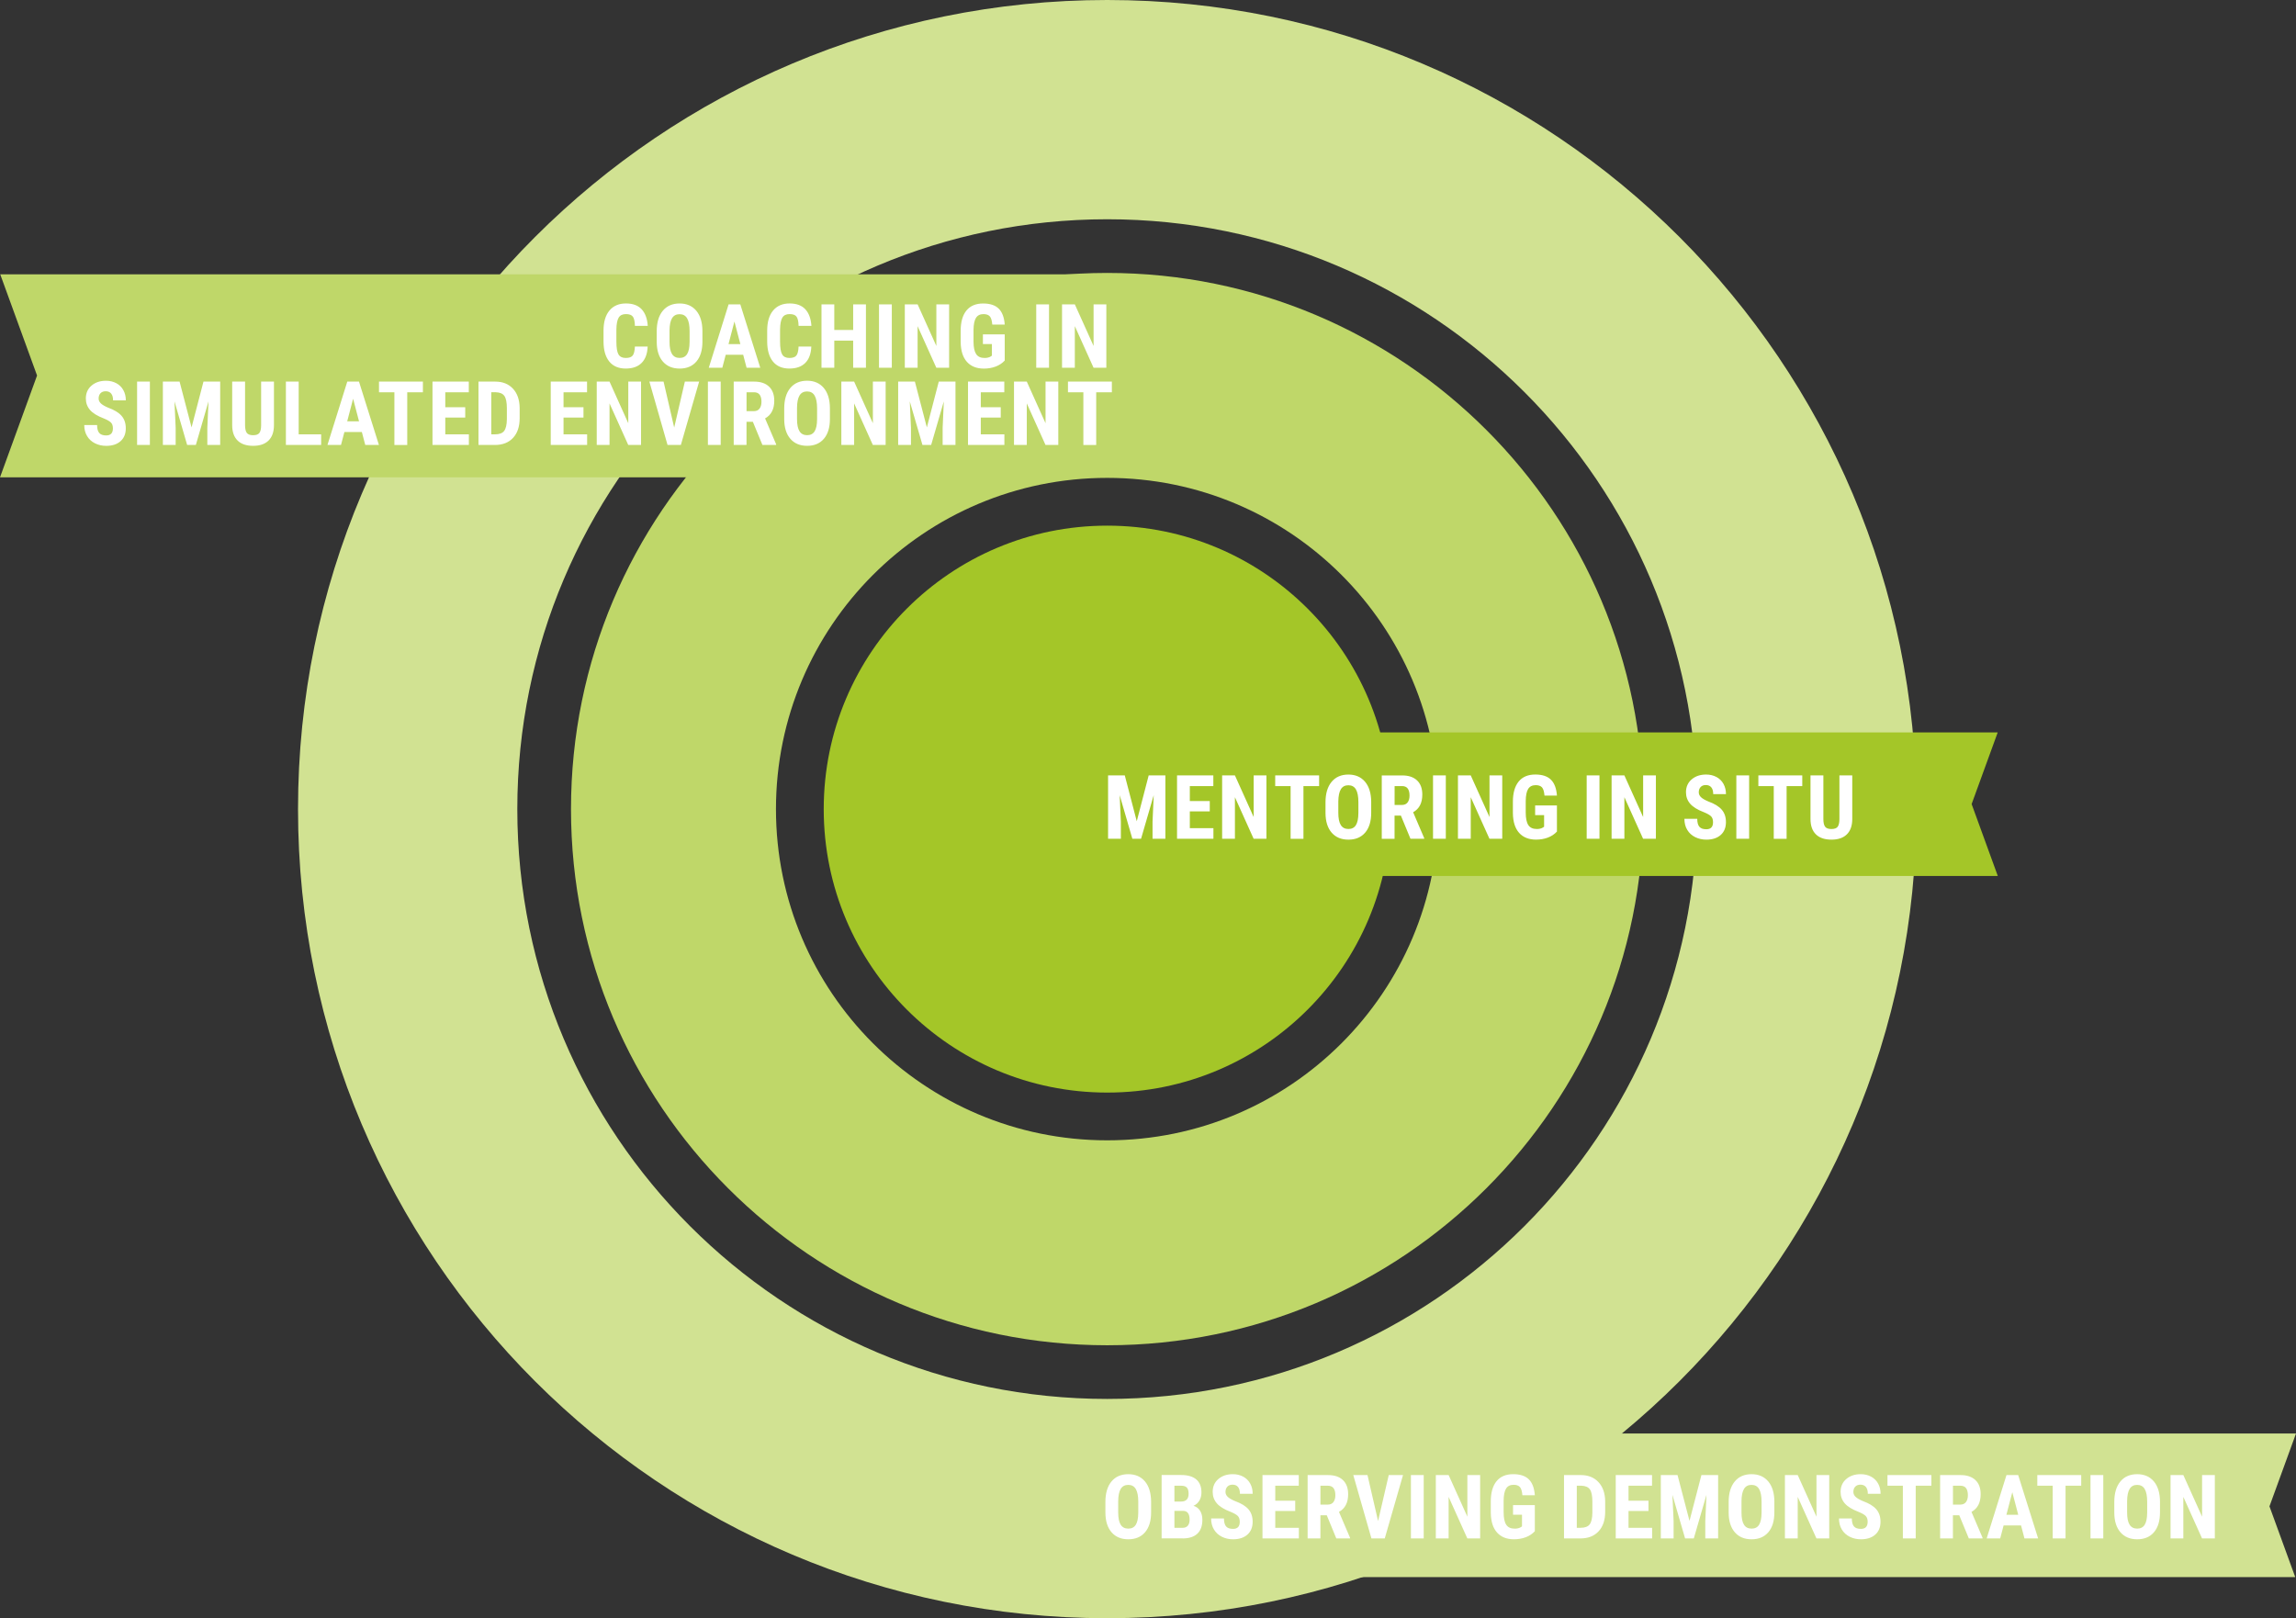 <svg xmlns="http://www.w3.org/2000/svg" xmlns:xlink="http://www.w3.org/1999/xlink" id="Ebene_1" x="0px" y="0px" viewBox="0 0 1390.83 980.38" style="enable-background:new 0 0 1390.83 980.38;" xml:space="preserve"><rect x="0" y="0" width="1390.83" height="980.38" fill="#333333" stroke="none"/><style type="text/css">	.st0{fill:#D1E292;}	.st1{fill:#BFD769;}	.st2{fill:#A4C628;}	.st3{fill:#FFFFFF;}</style><g>	<path class="st0" d="M1028.07,490.19c0,197.36-159.99,357.35-357.35,357.35S313.37,687.55,313.37,490.19   s159.99-357.35,357.35-357.35S1028.07,292.83,1028.07,490.19 M1160.91,490.19C1160.91,219.47,941.45,0,670.72,0   C400,0,180.53,219.47,180.53,490.19S400,980.38,670.72,980.38C941.45,980.38,1160.91,760.92,1160.91,490.19"></path>	<path class="st1" d="M871.39,490.19c0,110.83-89.84,200.67-200.67,200.67s-200.67-89.84-200.67-200.67s89.84-200.67,200.67-200.67   S871.39,379.36,871.39,490.19 M995.55,490.19c0-179.4-145.43-324.83-324.83-324.83c-179.4,0-324.83,145.43-324.83,324.83   s145.43,324.83,324.83,324.83C850.12,815.02,995.55,669.59,995.55,490.19"></path>	<path class="st2" d="M670.72,661.93c94.85,0,171.73-76.89,171.73-171.73c0-94.85-76.89-171.74-171.73-171.74   s-171.74,76.89-171.74,171.74C498.99,585.04,575.88,661.93,670.72,661.93"></path></g><polygon class="st2" points="1210.14,443.72 603.58,443.72 603.58,530.72 1210.2,530.72 1194.34,487.14 "></polygon><g>	<path class="st3" d="M1114.25,469.78v26.55c-0.02,2.11-0.37,3.62-1.05,4.55c-0.69,0.92-1.95,1.38-3.8,1.38   c-1.84,0-3.12-0.46-3.82-1.4c-0.7-0.93-1.05-2.49-1.05-4.67v-26.42h-7.8v26.39c0,4.06,1.08,7.16,3.26,9.31   c2.17,2.14,5.31,3.22,9.43,3.22c4.04,0,7.15-1.06,9.31-3.18c2.16-2.12,3.26-5.17,3.3-9.16v-26.58H1114.25z M1091.75,469.78h-26.6   v6.46h9.33v31.93h7.78v-31.93h9.49V469.78z M1059.56,469.78h-7.75v38.39h7.75V469.78z M1033.64,502.4c-1.95,0-3.36-0.5-4.22-1.5   c-0.86-1-1.29-2.61-1.29-4.83h-7.78c0,2.58,0.58,4.83,1.73,6.72c1.15,1.9,2.75,3.36,4.79,4.38c2.04,1.02,4.3,1.53,6.78,1.53   c3.66,0,6.55-0.94,8.67-2.82c2.13-1.88,3.19-4.49,3.19-7.83c0-3.04-0.85-5.55-2.55-7.52c-1.7-1.97-4.42-3.63-8.16-4.98   c-2.15-0.91-3.64-1.8-4.48-2.65c-0.84-0.85-1.27-1.81-1.27-2.86c0-1.35,0.38-2.43,1.13-3.23s1.81-1.2,3.16-1.2   c1.44,0,2.54,0.47,3.31,1.41c0.77,0.94,1.15,2.31,1.15,4.1h7.73c0-2.3-0.5-4.36-1.49-6.17c-0.99-1.81-2.41-3.21-4.26-4.21   c-1.85-0.99-3.95-1.49-6.3-1.49c-3.53,0-6.45,0.98-8.74,2.94c-2.29,1.96-3.44,4.56-3.44,7.79c0,2.67,0.84,4.99,2.53,6.95   c1.69,1.96,4.46,3.67,8.3,5.13c2.11,0.86,3.56,1.69,4.36,2.49s1.2,1.98,1.2,3.55C1037.7,500.97,1036.34,502.4,1033.64,502.4    M1003.08,469.78h-7.73v25.21l-11.36-25.21h-7.75v38.39h7.75v-25.18l11.34,25.18h7.75V469.78z M968.9,469.78h-7.75v38.39h7.75   V469.78z M943.14,487.97h-13.21v5.85h5.43v7.04l-0.69,0.47c-0.95,0.61-2.19,0.92-3.72,0.92c-2.39,0-4.11-0.79-5.15-2.39   c-1.05-1.59-1.57-4.14-1.57-7.63v-6.96c0.04-3.34,0.53-5.78,1.48-7.3s2.47-2.29,4.56-2.29c1.72,0,2.99,0.44,3.8,1.33   c0.81,0.89,1.32,2.55,1.53,5h7.54c-0.33-4.39-1.56-7.62-3.68-9.68c-2.12-2.06-5.26-3.09-9.43-3.09c-4.43,0-7.8,1.43-10.11,4.28   c-2.31,2.86-3.47,6.93-3.47,12.22v6.91c0.07,5.22,1.33,9.2,3.77,11.93c2.44,2.73,5.87,4.1,10.28,4.1c2.58,0,4.96-0.41,7.13-1.23   c2.17-0.82,4-2.03,5.5-3.65V487.97z M910,469.78h-7.72v25.21l-11.36-25.21h-7.75v38.39h7.75v-25.18l11.34,25.18H910V469.78z    M875.82,469.78h-7.75v38.39h7.75V469.78z M844.79,476.24h4.54c3.01,0,4.51,1.92,4.51,5.77c0,1.72-0.39,3.1-1.16,4.13   c-0.77,1.03-1.93,1.54-3.48,1.54h-4.4V476.24z M854.41,508.17h8.33v-0.37l-6.72-15.71c3.71-2.04,5.56-5.61,5.56-10.7   c0-3.71-1.06-6.57-3.18-8.58c-2.12-2.01-5.12-3.02-9.01-3.02h-12.37v38.39h7.75v-14.03h3.85L854.41,508.17z M822.85,492.67   c-0.02,3.27-0.52,5.68-1.5,7.24c-0.98,1.56-2.49,2.33-4.51,2.33c-2.09,0-3.64-0.79-4.64-2.39s-1.5-4.07-1.5-7.42v-6.83   c0.04-3.32,0.55-5.8,1.53-7.42c0.98-1.63,2.5-2.44,4.56-2.44c2.07,0,3.6,0.84,4.59,2.53c0.98,1.69,1.48,4.26,1.48,7.73V492.67z    M830.63,485.87c-0.04-5.26-1.28-9.34-3.74-12.25c-2.46-2.91-5.83-4.36-10.1-4.36c-4.34,0-7.73,1.48-10.18,4.44   c-2.44,2.96-3.67,7.08-3.67,12.35v6.57c0.04,5.08,1.28,9.03,3.74,11.85c2.46,2.82,5.84,4.23,10.15,4.23c4.32,0,7.7-1.42,10.14-4.27   c2.43-2.85,3.65-6.85,3.65-12V485.87z M799.07,469.78h-26.6v6.46h9.33v31.93h7.78v-31.93h9.49V469.78z M767.16,469.78h-7.73v25.21   l-11.36-25.21h-7.75v38.39h7.75v-25.18l11.34,25.18h7.75V469.78z M732.83,485.31h-12.08v-9.07h14.24v-6.46H713v38.39h22.04v-6.43   h-14.29v-10.18h12.08V485.31z M671.23,469.78v38.39h7.75v-10.39l-0.71-16.01l7.67,26.39h5.27l7.67-26.39l-0.71,16.01v10.39h7.78   v-38.39h-10.12l-7.22,27.77l-7.25-27.77H671.23z"></path></g><polygon class="st0" points="1374.76,912.61 1390.83,868.48 594.89,868.48 594.89,955.48 1390.37,955.48 "></polygon><g>	<path class="st3" d="M1341.67,893.66h-7.73v25.21l-11.36-25.21h-7.75v38.39h7.75v-25.18l11.34,25.18h7.75V893.66z M1300.67,916.54   c-0.02,3.27-0.52,5.68-1.5,7.24c-0.99,1.56-2.49,2.33-4.51,2.33c-2.09,0-3.64-0.79-4.64-2.39c-1-1.59-1.5-4.07-1.5-7.42v-6.83   c0.04-3.32,0.54-5.8,1.53-7.42c0.98-1.63,2.5-2.44,4.56-2.44c2.07,0,3.6,0.84,4.59,2.53c0.98,1.69,1.48,4.26,1.48,7.73V916.54z    M1308.45,909.74c-0.04-5.26-1.28-9.34-3.74-12.25c-2.46-2.91-5.83-4.36-10.1-4.36c-4.34,0-7.74,1.48-10.18,4.44   c-2.44,2.96-3.67,7.08-3.67,12.35v6.57c0.03,5.08,1.28,9.03,3.74,11.85c2.46,2.82,5.85,4.23,10.15,4.23c4.32,0,7.7-1.42,10.14-4.27   c2.43-2.85,3.65-6.85,3.65-12V909.74z M1274.09,893.66h-7.75v38.39h7.75V893.66z M1260.72,893.66h-26.6v6.46h9.33v31.93h7.78   v-31.93h9.49V893.66z M1218.98,904.04l3.59,13.68h-7.17L1218.98,904.04z M1226.34,932.05h8.28l-12.08-38.39h-7.09l-12,38.39h8.2   l2.06-7.86h10.57L1226.34,932.05z M1183.02,900.12h4.54c3.01,0,4.51,1.92,4.51,5.77c0,1.72-0.39,3.1-1.16,4.13   c-0.77,1.03-1.93,1.54-3.48,1.54h-4.4V900.12z M1192.64,932.05h8.33v-0.37l-6.72-15.71c3.71-2.04,5.56-5.61,5.56-10.7   c0-3.71-1.06-6.57-3.18-8.58c-2.12-2.01-5.12-3.02-9.01-3.02h-12.37v38.39h7.75v-14.03h3.85L1192.64,932.05z M1169.96,893.66h-26.6   v6.46h9.33v31.93h7.78v-31.93h9.49V893.66z M1127.28,926.27c-1.95,0-3.36-0.5-4.22-1.5c-0.86-1-1.29-2.61-1.29-4.83h-7.78   c0,2.58,0.57,4.83,1.73,6.72c1.15,1.9,2.75,3.36,4.78,4.38c2.04,1.02,4.3,1.53,6.78,1.53c3.66,0,6.55-0.94,8.67-2.82   c2.13-1.88,3.19-4.49,3.19-7.83c0-3.04-0.85-5.55-2.54-7.52c-1.7-1.97-4.42-3.63-8.16-4.98c-2.15-0.91-3.64-1.8-4.48-2.65   c-0.84-0.85-1.26-1.81-1.26-2.86c0-1.35,0.38-2.43,1.13-3.23c0.76-0.8,1.81-1.2,3.17-1.2c1.44,0,2.54,0.47,3.31,1.41   c0.76,0.94,1.15,2.31,1.15,4.1h7.73c0-2.3-0.5-4.36-1.49-6.17c-0.99-1.81-2.41-3.21-4.26-4.21c-1.85-0.99-3.95-1.49-6.3-1.49   c-3.53,0-6.45,0.98-8.74,2.94c-2.29,1.96-3.44,4.56-3.44,7.79c0,2.67,0.84,4.99,2.53,6.95c1.69,1.96,4.46,3.67,8.31,5.13   c2.11,0.86,3.56,1.69,4.36,2.49c0.8,0.8,1.2,1.98,1.2,3.55C1131.34,924.84,1129.98,926.27,1127.28,926.27 M1108.08,893.66h-7.73   v25.21l-11.36-25.21h-7.75v38.39h7.75v-25.18l11.34,25.18h7.75V893.66z M1067.08,916.54c-0.02,3.27-0.52,5.68-1.5,7.24   c-0.98,1.56-2.49,2.33-4.51,2.33c-2.09,0-3.64-0.79-4.64-2.39s-1.5-4.07-1.5-7.42v-6.83c0.03-3.32,0.54-5.8,1.53-7.42   c0.98-1.63,2.5-2.44,4.56-2.44c2.07,0,3.6,0.84,4.59,2.53c0.98,1.69,1.48,4.26,1.48,7.73V916.54z M1074.85,909.74   c-0.04-5.26-1.28-9.34-3.74-12.25c-2.46-2.91-5.83-4.36-10.1-4.36c-4.34,0-7.74,1.48-10.18,4.44c-2.44,2.96-3.67,7.08-3.67,12.35   v6.57c0.03,5.08,1.28,9.03,3.74,11.85s5.84,4.23,10.15,4.23c4.32,0,7.7-1.42,10.14-4.27c2.43-2.85,3.65-6.85,3.65-12V909.74z    M1006.06,893.66v38.39h7.75v-10.39l-0.71-16l7.67,26.39h5.27l7.67-26.39l-0.71,16v10.39h7.78v-38.39h-10.12l-7.22,27.77   l-7.25-27.77H1006.06z M998.57,909.19H986.5v-9.07h14.24v-6.46h-21.99v38.39h22.04v-6.43H986.5v-10.18h12.08V909.19z    M957.99,900.12c2.41,0.07,4.11,0.81,5.11,2.23c1,1.41,1.5,3.92,1.5,7.5v6.67c-0.05,3.34-0.61,5.69-1.66,7.05   c-1.06,1.36-2.87,2.04-5.46,2.04h-2.32v-25.5H957.99z M957.36,932.05c4.68,0,8.34-1.44,11.01-4.31c2.66-2.87,3.99-6.83,3.99-11.88   v-6.22c-0.05-4.96-1.41-8.86-4.07-11.71c-2.66-2.85-6.24-4.27-10.72-4.27h-10.15v38.39H957.36z M929.75,911.85h-13.21v5.85h5.43   v7.04l-0.68,0.47c-0.95,0.61-2.19,0.92-3.72,0.92c-2.39,0-4.11-0.79-5.16-2.39s-1.57-4.14-1.57-7.63v-6.96   c0.04-3.34,0.53-5.77,1.48-7.3c0.95-1.53,2.47-2.29,4.56-2.29c1.72,0,2.99,0.44,3.8,1.33c0.81,0.89,1.32,2.55,1.53,5h7.54   c-0.34-4.39-1.56-7.62-3.68-9.68c-2.12-2.06-5.26-3.09-9.43-3.09c-4.43,0-7.8,1.43-10.11,4.28c-2.31,2.86-3.47,6.93-3.47,12.22   v6.91c0.07,5.22,1.33,9.2,3.77,11.93c2.44,2.73,5.87,4.1,10.28,4.1c2.58,0,4.96-0.41,7.13-1.23s4-2.03,5.5-3.65V911.85z    M896.61,893.66h-7.73v25.21l-11.36-25.21h-7.75v38.39h7.75v-25.18l11.34,25.18h7.75V893.66z M862.43,893.66h-7.75v38.39h7.75   V893.66z M828.37,893.66h-8.6l10.99,38.39h8.07l11.07-38.39h-8.65l-6.46,27.84L828.37,893.66z M799.86,900.12h4.54   c3.01,0,4.51,1.92,4.51,5.77c0,1.72-0.39,3.1-1.16,4.13c-0.77,1.03-1.93,1.54-3.48,1.54h-4.4V900.12z M809.49,932.05h8.33v-0.37   l-6.72-15.71c3.71-2.04,5.56-5.61,5.56-10.7c0-3.71-1.06-6.57-3.18-8.58c-2.12-2.01-5.12-3.02-9-3.02h-12.37v38.39h7.75v-14.03   h3.85L809.49,932.05z M784.59,909.19h-12.08v-9.07h14.24v-6.46h-21.99v38.39h22.04v-6.43h-14.29v-10.18h12.08V909.19z    M746.94,926.27c-1.95,0-3.36-0.5-4.22-1.5c-0.86-1-1.29-2.61-1.29-4.83h-7.78c0,2.58,0.58,4.83,1.73,6.72   c1.15,1.9,2.75,3.36,4.79,4.38c2.04,1.02,4.3,1.53,6.78,1.53c3.66,0,6.55-0.94,8.67-2.82c2.13-1.88,3.19-4.49,3.19-7.83   c0-3.04-0.85-5.55-2.54-7.52c-1.7-1.97-4.42-3.63-8.16-4.98c-2.14-0.91-3.64-1.8-4.48-2.65c-0.84-0.85-1.27-1.81-1.27-2.86   c0-1.35,0.38-2.43,1.13-3.23s1.81-1.2,3.16-1.2c1.44,0,2.54,0.47,3.31,1.41c0.76,0.94,1.15,2.31,1.15,4.1h7.72   c0-2.3-0.5-4.36-1.49-6.17c-0.99-1.81-2.41-3.21-4.26-4.21c-1.85-0.99-3.95-1.49-6.3-1.49c-3.53,0-6.45,0.98-8.74,2.94   s-3.44,4.56-3.44,7.79c0,2.67,0.84,4.99,2.53,6.95c1.69,1.96,4.46,3.67,8.31,5.13c2.11,0.86,3.56,1.69,4.36,2.49s1.2,1.98,1.2,3.55   C751,924.84,749.65,926.27,746.94,926.27 M711.42,900.12h4.11c1.58,0,2.73,0.38,3.43,1.13c0.7,0.76,1.05,2,1.05,3.74   c0,3.15-1.52,4.72-4.56,4.72h-4.03V900.12z M716.88,915.36c2.5,0.09,3.74,1.86,3.74,5.3c0,1.58-0.36,2.8-1.08,3.67   c-0.72,0.86-1.78,1.29-3.16,1.29h-4.96v-10.26H716.88z M716.38,932.05c3.89,0,6.85-0.95,8.9-2.85c2.05-1.9,3.07-4.71,3.07-8.44   c0-2.18-0.47-4.01-1.4-5.5c-0.93-1.48-2.26-2.47-3.98-2.97c1.49-0.65,2.67-1.68,3.53-3.09c0.86-1.41,1.29-3.08,1.29-5.04   c0-3.45-1.04-6.06-3.12-7.85c-2.08-1.78-5.13-2.68-9.14-2.68h-11.86v38.39H716.38z M689.51,916.54c-0.02,3.27-0.52,5.68-1.5,7.24   c-0.99,1.56-2.49,2.33-4.51,2.33c-2.09,0-3.64-0.79-4.64-2.39s-1.5-4.07-1.5-7.42v-6.83c0.03-3.32,0.54-5.8,1.53-7.42   c0.98-1.63,2.51-2.44,4.56-2.44c2.07,0,3.6,0.84,4.59,2.53c0.98,1.69,1.48,4.26,1.48,7.73V916.54z M697.29,909.74   c-0.04-5.26-1.28-9.34-3.74-12.25c-2.46-2.91-5.83-4.36-10.1-4.36c-4.34,0-7.73,1.48-10.18,4.44c-2.44,2.96-3.66,7.08-3.66,12.35   v6.57c0.04,5.08,1.28,9.03,3.74,11.85c2.46,2.82,5.84,4.23,10.15,4.23c4.32,0,7.7-1.42,10.14-4.27c2.43-2.85,3.65-6.85,3.65-12   V909.74z"></path></g><polygon class="st1" points="670.72,289.2 670.72,166.2 592.77,166.2 78.09,166.2 0.14,166.2 22.45,227.5 0,289.2 77.95,289.2   592.77,289.2 "></polygon><g>	<path class="st3" d="M673.53,231.19h-26.6v6.46h9.33v31.93h7.78v-31.93h9.49V231.19z M641.08,231.19h-7.73v25.21l-11.36-25.21   h-7.75v38.39h7.75V244.4l11.34,25.18h7.75V231.19z M606.21,246.72h-12.08v-9.07h14.24v-6.46h-21.99v38.39h22.04v-6.43h-14.29   v-10.18h12.08V246.72z M544.08,231.19v38.39h7.75v-10.39l-0.71-16.01l7.67,26.39h5.27l7.67-26.39l-0.71,16.01v10.39h7.78v-38.39   h-10.12l-7.22,27.76l-7.25-27.76H544.08z M536.49,231.19h-7.73v25.21l-11.36-25.21h-7.75v38.39h7.75V244.4l11.34,25.18h7.75V231.19   z M494.95,254.08c-0.02,3.27-0.52,5.68-1.5,7.24c-0.98,1.56-2.49,2.33-4.51,2.33c-2.09,0-3.64-0.79-4.64-2.39   c-1-1.59-1.5-4.07-1.5-7.42v-6.83c0.04-3.32,0.55-5.8,1.53-7.42c0.98-1.63,2.51-2.44,4.56-2.44c2.07,0,3.6,0.84,4.59,2.53   c0.98,1.69,1.48,4.26,1.48,7.73V254.08z M502.73,247.27c-0.03-5.26-1.28-9.34-3.74-12.25c-2.46-2.91-5.83-4.36-10.1-4.36   c-4.34,0-7.73,1.48-10.18,4.44c-2.44,2.96-3.66,7.08-3.66,12.35v6.57c0.03,5.08,1.28,9.03,3.74,11.85   c2.46,2.82,5.84,4.23,10.15,4.23c4.32,0,7.7-1.42,10.14-4.27c2.43-2.85,3.65-6.85,3.65-12V247.27z M452.22,237.65h4.54   c3.01,0,4.51,1.92,4.51,5.77c0,1.72-0.39,3.1-1.16,4.13c-0.77,1.03-1.93,1.54-3.48,1.54h-4.4V237.65z M461.85,269.58h8.33v-0.37   l-6.72-15.72c3.71-2.04,5.56-5.61,5.56-10.7c0-3.71-1.06-6.57-3.18-8.58c-2.12-2.01-5.12-3.02-9.01-3.02h-12.37v38.39h7.75v-14.03   h3.85L461.85,269.58z M436.57,231.19h-7.75v38.39h7.75V231.19z M401.97,231.19h-8.6l11,38.39h8.07l11.07-38.39h-8.65l-6.46,27.84   L401.97,231.19z M388.32,231.19h-7.73v25.21l-11.36-25.21h-7.75v38.39h7.75V244.4l11.34,25.18h7.75V231.19z M353.45,246.72h-12.08   v-9.07h14.24v-6.46h-21.99v38.39h22.04v-6.43h-14.29v-10.18h12.08V246.72z M300.42,237.65c2.41,0.07,4.11,0.81,5.12,2.23   c1,1.41,1.5,3.91,1.5,7.5v6.67c-0.05,3.34-0.61,5.69-1.66,7.05c-1.05,1.36-2.87,2.04-5.46,2.04h-2.32v-25.5H300.42z M299.79,269.58   c4.68,0,8.35-1.44,11.01-4.31c2.66-2.87,3.99-6.83,3.99-11.88v-6.22c-0.05-4.96-1.41-8.86-4.07-11.71   c-2.66-2.85-6.23-4.27-10.72-4.27h-10.15v38.39H299.79z M281.82,246.72h-12.08v-9.07h14.24v-6.46h-21.99v38.39h22.04v-6.43h-14.29   v-10.18h12.08V246.72z M256.18,231.19h-26.6v6.46h9.33v31.93h7.78v-31.93h9.49V231.19z M213.9,241.58l3.59,13.68h-7.17   L213.9,241.58z M221.26,269.58h8.28l-12.08-38.39h-7.09l-12,38.39h8.2l2.06-7.86h10.57L221.26,269.58z M180.93,231.19h-7.75v38.39   h21.36v-6.43h-13.61V231.19z M158.18,231.19v26.55c-0.02,2.11-0.37,3.62-1.05,4.55c-0.69,0.92-1.95,1.38-3.8,1.38   c-1.85,0-3.12-0.47-3.82-1.4s-1.06-2.49-1.06-4.67v-26.42h-7.8v26.39c0,4.06,1.09,7.16,3.26,9.31c2.17,2.15,5.31,3.22,9.43,3.22   c4.04,0,7.15-1.06,9.31-3.18c2.16-2.12,3.26-5.17,3.3-9.16v-26.58H158.18z M98.66,231.19v38.39h7.75v-10.39l-0.71-16.01l7.67,26.39   h5.27l7.67-26.39l-0.71,16.01v10.39h7.78v-38.39h-10.12l-7.22,27.76l-7.25-27.76H98.66z M90.79,231.19h-7.75v38.39h7.75V231.19z    M64.33,263.81c-1.95,0-3.36-0.5-4.22-1.5c-0.86-1-1.29-2.61-1.29-4.82h-7.78c0,2.58,0.57,4.82,1.73,6.72   c1.15,1.9,2.75,3.36,4.79,4.38c2.04,1.02,4.3,1.53,6.78,1.53c3.66,0,6.55-0.94,8.67-2.82c2.13-1.88,3.19-4.49,3.19-7.83   c0-3.04-0.85-5.55-2.54-7.51c-1.7-1.97-4.42-3.63-8.16-4.98c-2.14-0.91-3.64-1.8-4.48-2.65c-0.84-0.85-1.27-1.81-1.27-2.86   c0-1.35,0.38-2.43,1.13-3.23c0.76-0.8,1.81-1.2,3.16-1.2c1.44,0,2.54,0.47,3.31,1.41c0.77,0.94,1.15,2.31,1.15,4.1h7.73   c0-2.3-0.5-4.36-1.49-6.17c-0.99-1.81-2.41-3.21-4.26-4.21c-1.85-0.99-3.95-1.49-6.3-1.49c-3.53,0-6.45,0.98-8.74,2.94   c-2.29,1.96-3.44,4.56-3.44,7.79c0,2.67,0.84,4.99,2.53,6.95c1.69,1.96,4.46,3.67,8.31,5.13c2.11,0.86,3.56,1.69,4.36,2.49   c0.8,0.8,1.2,1.98,1.2,3.55C68.39,262.37,67.04,263.81,64.33,263.81"></path>	<path class="st3" d="M670.18,184.39h-7.73v25.21l-11.36-25.21h-7.75v38.39h7.75V197.6l11.34,25.18h7.75V184.39z M635.46,184.39   h-7.75v38.39h7.75V184.39z M608.62,202.58h-13.21v5.85h5.43v7.04l-0.68,0.48c-0.95,0.61-2.19,0.92-3.72,0.92   c-2.39,0-4.11-0.79-5.15-2.39s-1.57-4.14-1.57-7.63v-6.96c0.04-3.34,0.53-5.77,1.48-7.3c0.95-1.53,2.47-2.29,4.56-2.29   c1.72,0,2.99,0.44,3.8,1.33c0.81,0.89,1.32,2.55,1.53,5h7.54c-0.33-4.39-1.56-7.62-3.68-9.68c-2.12-2.06-5.26-3.08-9.43-3.08   c-4.43,0-7.8,1.43-10.11,4.28c-2.31,2.86-3.47,6.93-3.47,12.22v6.91c0.07,5.22,1.33,9.2,3.77,11.93c2.44,2.73,5.87,4.1,10.28,4.1   c2.58,0,4.96-0.41,7.13-1.23c2.17-0.82,4-2.03,5.5-3.65V202.58z M574.94,184.39h-7.73v25.21l-11.36-25.21h-7.75v38.39h7.75V197.6   l11.34,25.18h7.75V184.39z M540.22,184.39h-7.75v38.39h7.75V184.39z M524.55,184.39h-7.73v15.53h-11.44v-15.53h-7.75v38.39h7.75   v-16.43h11.44v16.43h7.73V184.39z M483.74,209.99c-0.1,2.6-0.54,4.4-1.32,5.39c-0.77,0.99-2.18,1.49-4.22,1.49   c-2.07,0-3.54-0.71-4.39-2.14c-0.85-1.42-1.28-4.04-1.28-7.86v-7.25c0.05-3.32,0.51-5.71,1.37-7.16c0.86-1.45,2.33-2.17,4.4-2.17   c2.04,0,3.44,0.51,4.2,1.54c0.77,1.03,1.18,2.9,1.25,5.6h7.78c-0.3-4.38-1.53-7.73-3.71-10.07c-2.17-2.34-5.35-3.51-9.53-3.51   c-4.25,0-7.58,1.43-9.97,4.28c-2.39,2.86-3.59,6.92-3.59,12.2v6.46c0,5.29,1.16,9.36,3.47,12.22c2.31,2.86,5.64,4.28,9.98,4.28   c4.13,0,7.33-1.12,9.6-3.38c2.27-2.25,3.5-5.56,3.69-9.94H483.74z M444.89,194.78l3.59,13.68h-7.17L444.89,194.78z M452.25,222.78   h8.28l-12.08-38.39h-7.09l-12,38.39h8.2l2.06-7.86h10.57L452.25,222.78z M417.72,207.28c-0.02,3.27-0.52,5.68-1.5,7.24   c-0.99,1.56-2.49,2.33-4.51,2.33c-2.09,0-3.64-0.79-4.64-2.39c-1-1.59-1.5-4.06-1.5-7.42v-6.83c0.04-3.32,0.54-5.8,1.53-7.42   c0.98-1.62,2.51-2.44,4.56-2.44c2.07,0,3.6,0.84,4.59,2.53c0.98,1.69,1.48,4.26,1.48,7.73V207.28z M425.5,200.47   c-0.04-5.26-1.28-9.34-3.74-12.25s-5.83-4.36-10.1-4.36c-4.34,0-7.73,1.48-10.18,4.44c-2.44,2.96-3.66,7.08-3.66,12.35v6.57   c0.03,5.08,1.28,9.03,3.74,11.85c2.46,2.82,5.84,4.23,10.15,4.23c4.32,0,7.7-1.42,10.14-4.27c2.43-2.85,3.65-6.85,3.65-12V200.47z    M384.59,209.99c-0.11,2.6-0.55,4.4-1.32,5.39c-0.77,0.99-2.18,1.49-4.22,1.49c-2.08,0-3.54-0.71-4.39-2.14   c-0.85-1.42-1.28-4.04-1.28-7.86v-7.25c0.05-3.32,0.51-5.71,1.37-7.16c0.86-1.45,2.33-2.17,4.4-2.17c2.04,0,3.44,0.51,4.21,1.54   c0.76,1.03,1.18,2.9,1.25,5.6h7.78c-0.3-4.38-1.53-7.73-3.71-10.07s-5.35-3.51-9.53-3.51c-4.25,0-7.58,1.43-9.97,4.28   c-2.39,2.86-3.59,6.92-3.59,12.2v6.46c0,5.29,1.15,9.36,3.47,12.22c2.31,2.86,5.64,4.28,9.98,4.28c4.13,0,7.33-1.12,9.6-3.38   c2.27-2.25,3.5-5.56,3.69-9.94H384.59z"></path></g></svg>
